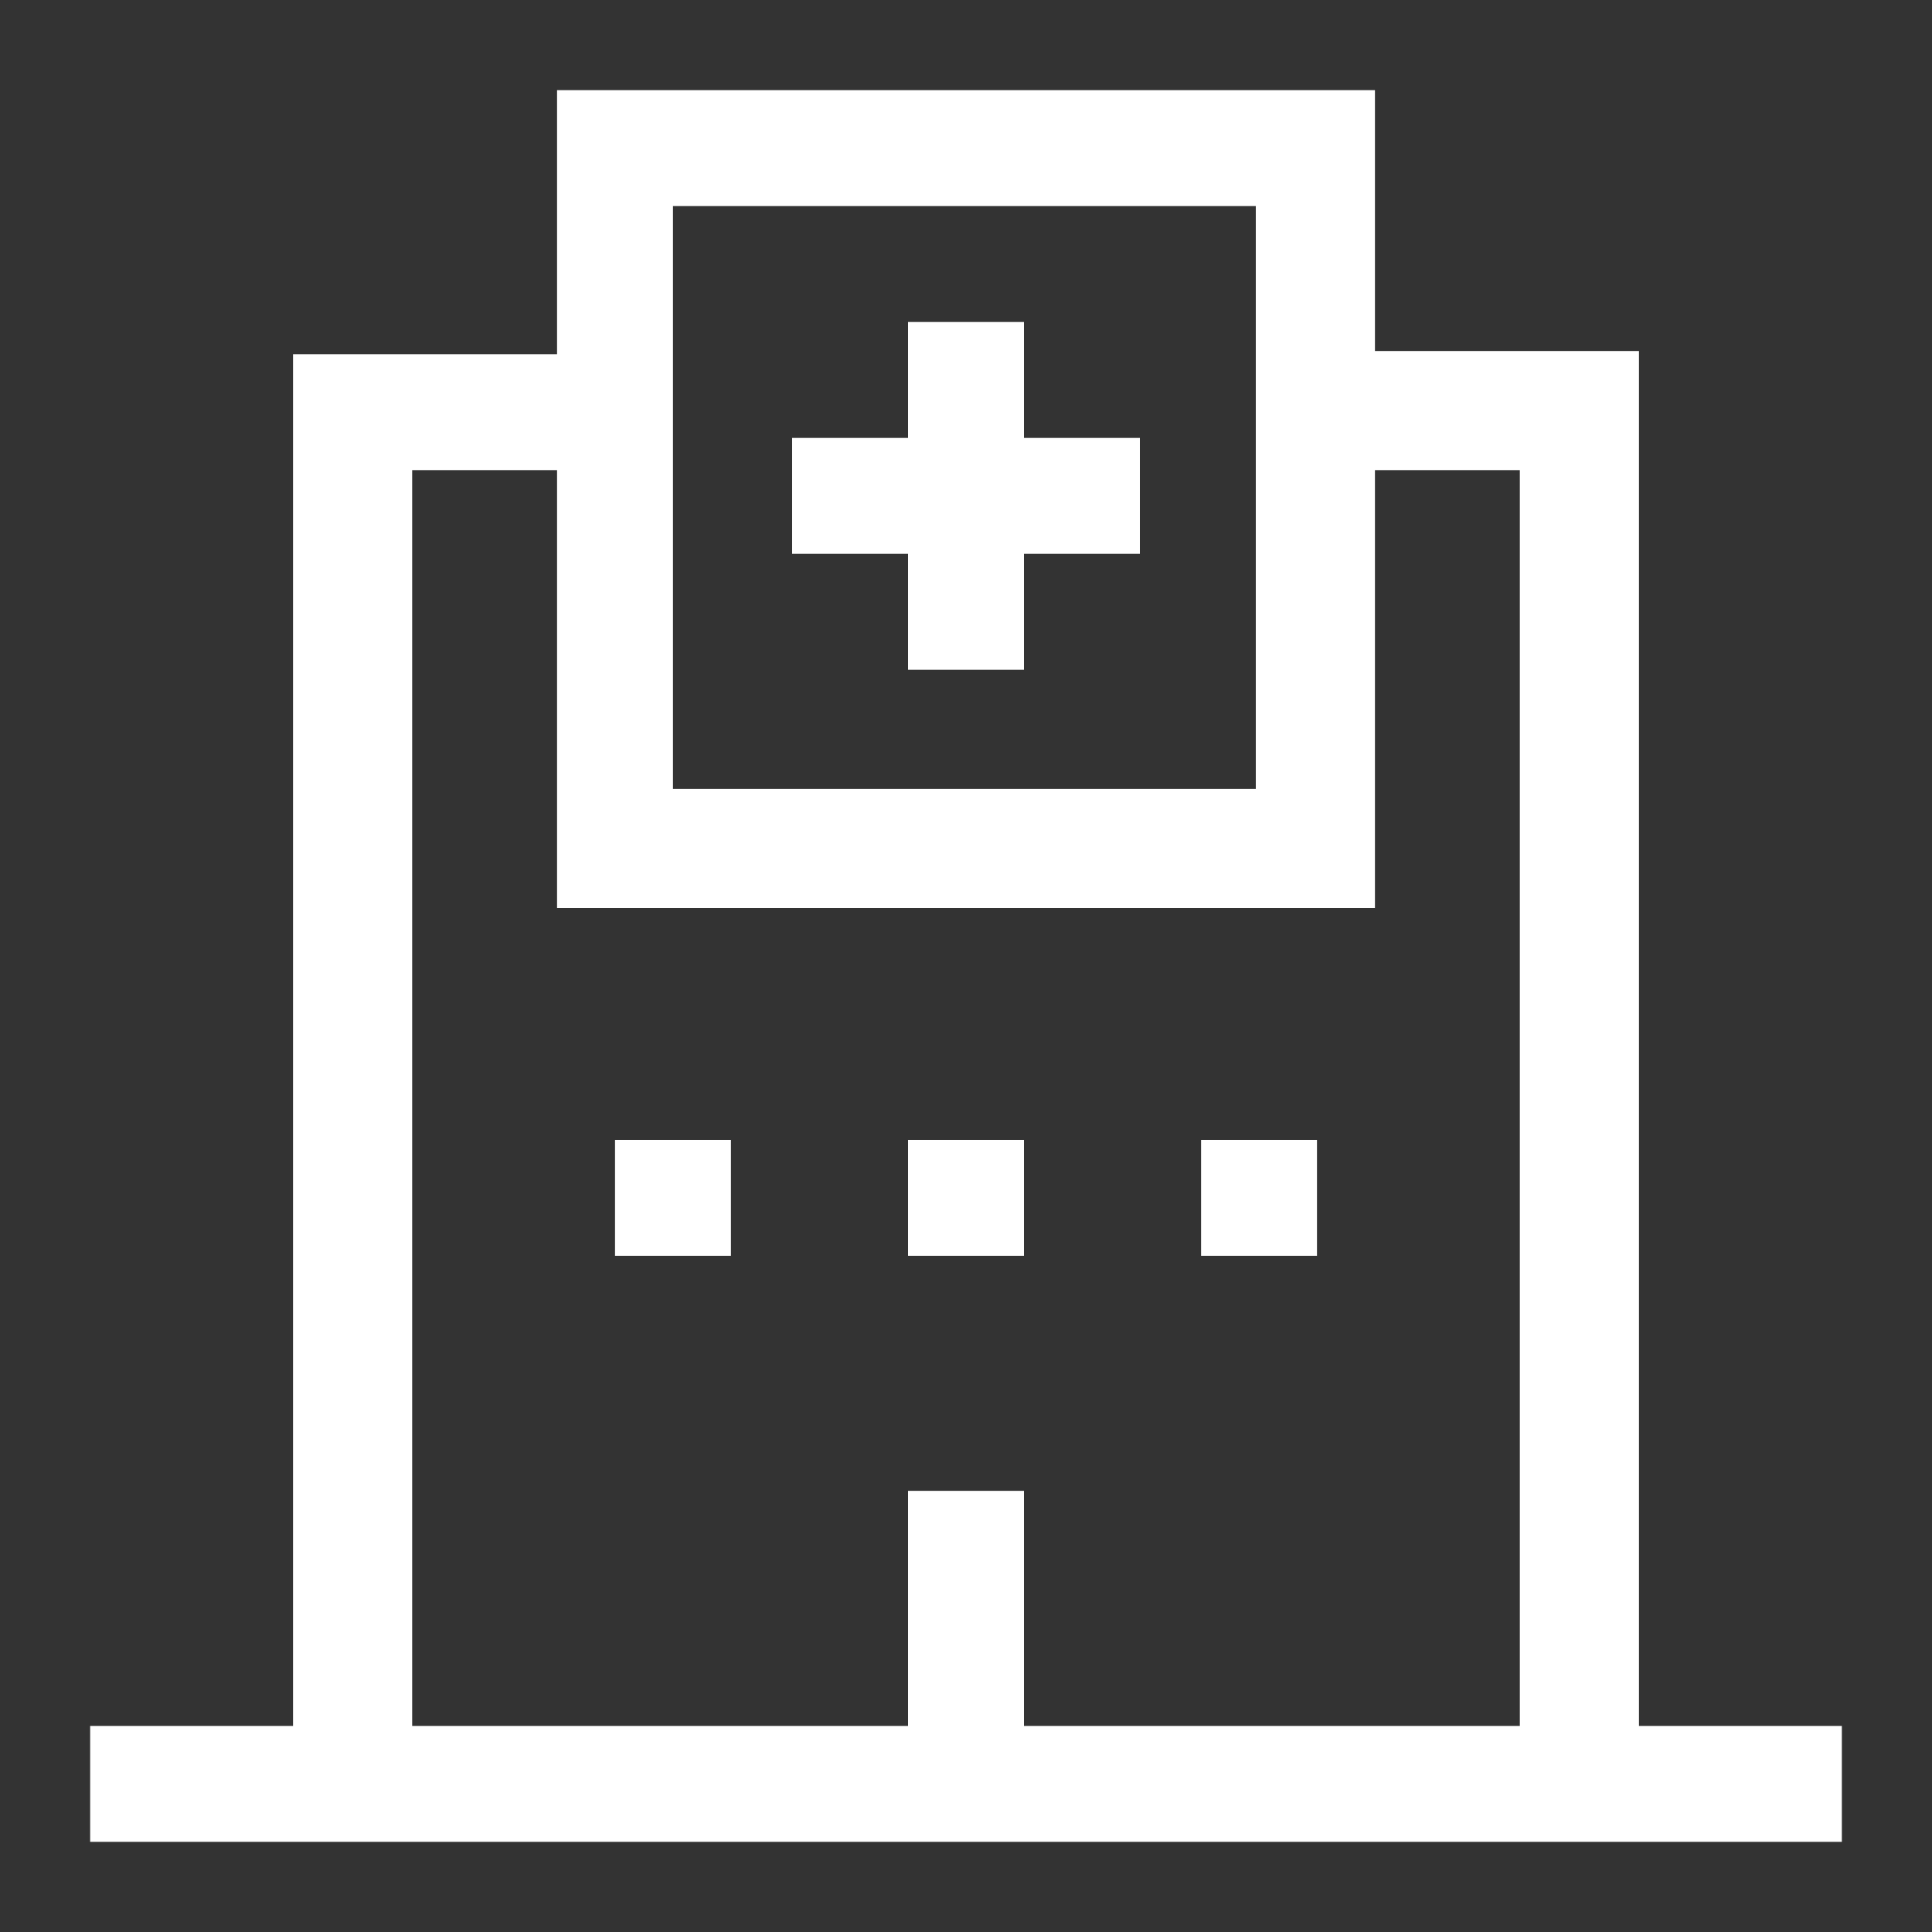 <?xml version="1.0" encoding="UTF-8"?>
<svg id="Ebene_1" xmlns="http://www.w3.org/2000/svg" version="1.1" viewBox="0 0 60 60">
  <rect x="0" y="0" width="60" height="60" fill="#333333" stroke="none"/>
  <!-- Generator: Adobe Illustrator 29.0.1, SVG Export Plug-In . SVG Version: 2.1.0 Build 192)  -->
  <defs>
    <style>
      .st0 {
        fill: #fff;
      }
    </style>
  </defs>
  <g id="Icon_core-hospital">
    <path id="Pfad_29518" class="st0" d="M19.1,35.4h3.6v3.6h-3.6v-3.6ZM28.2,35.4h3.6v3.6h-3.6v-3.6ZM37.3,35.4h3.6v3.6h-3.6v-3.6Z"/>
    <path id="Pfad_29519" class="st0" d="M50.9,53.6V10.9h-8.2V2.8h-25.4v8.2h-8.2v42.6H2.8v3.6h54.4v-3.6h-6.4ZM20.9,6.4h18.1v18.1h-18.1V6.4ZM47.2,53.6h-15.4v-7.3h-3.6v7.3h-15.4V14.6h4.5v13.6h25.4v-13.6h4.5v39Z"/>
    <path id="Pfad_29520" class="st0" d="M31.8,10h-3.6v3.6h-3.6v3.6h3.6v3.6h3.6v-3.6h3.6v-3.6h-3.6v-3.6Z"/>
  </g>
</svg>